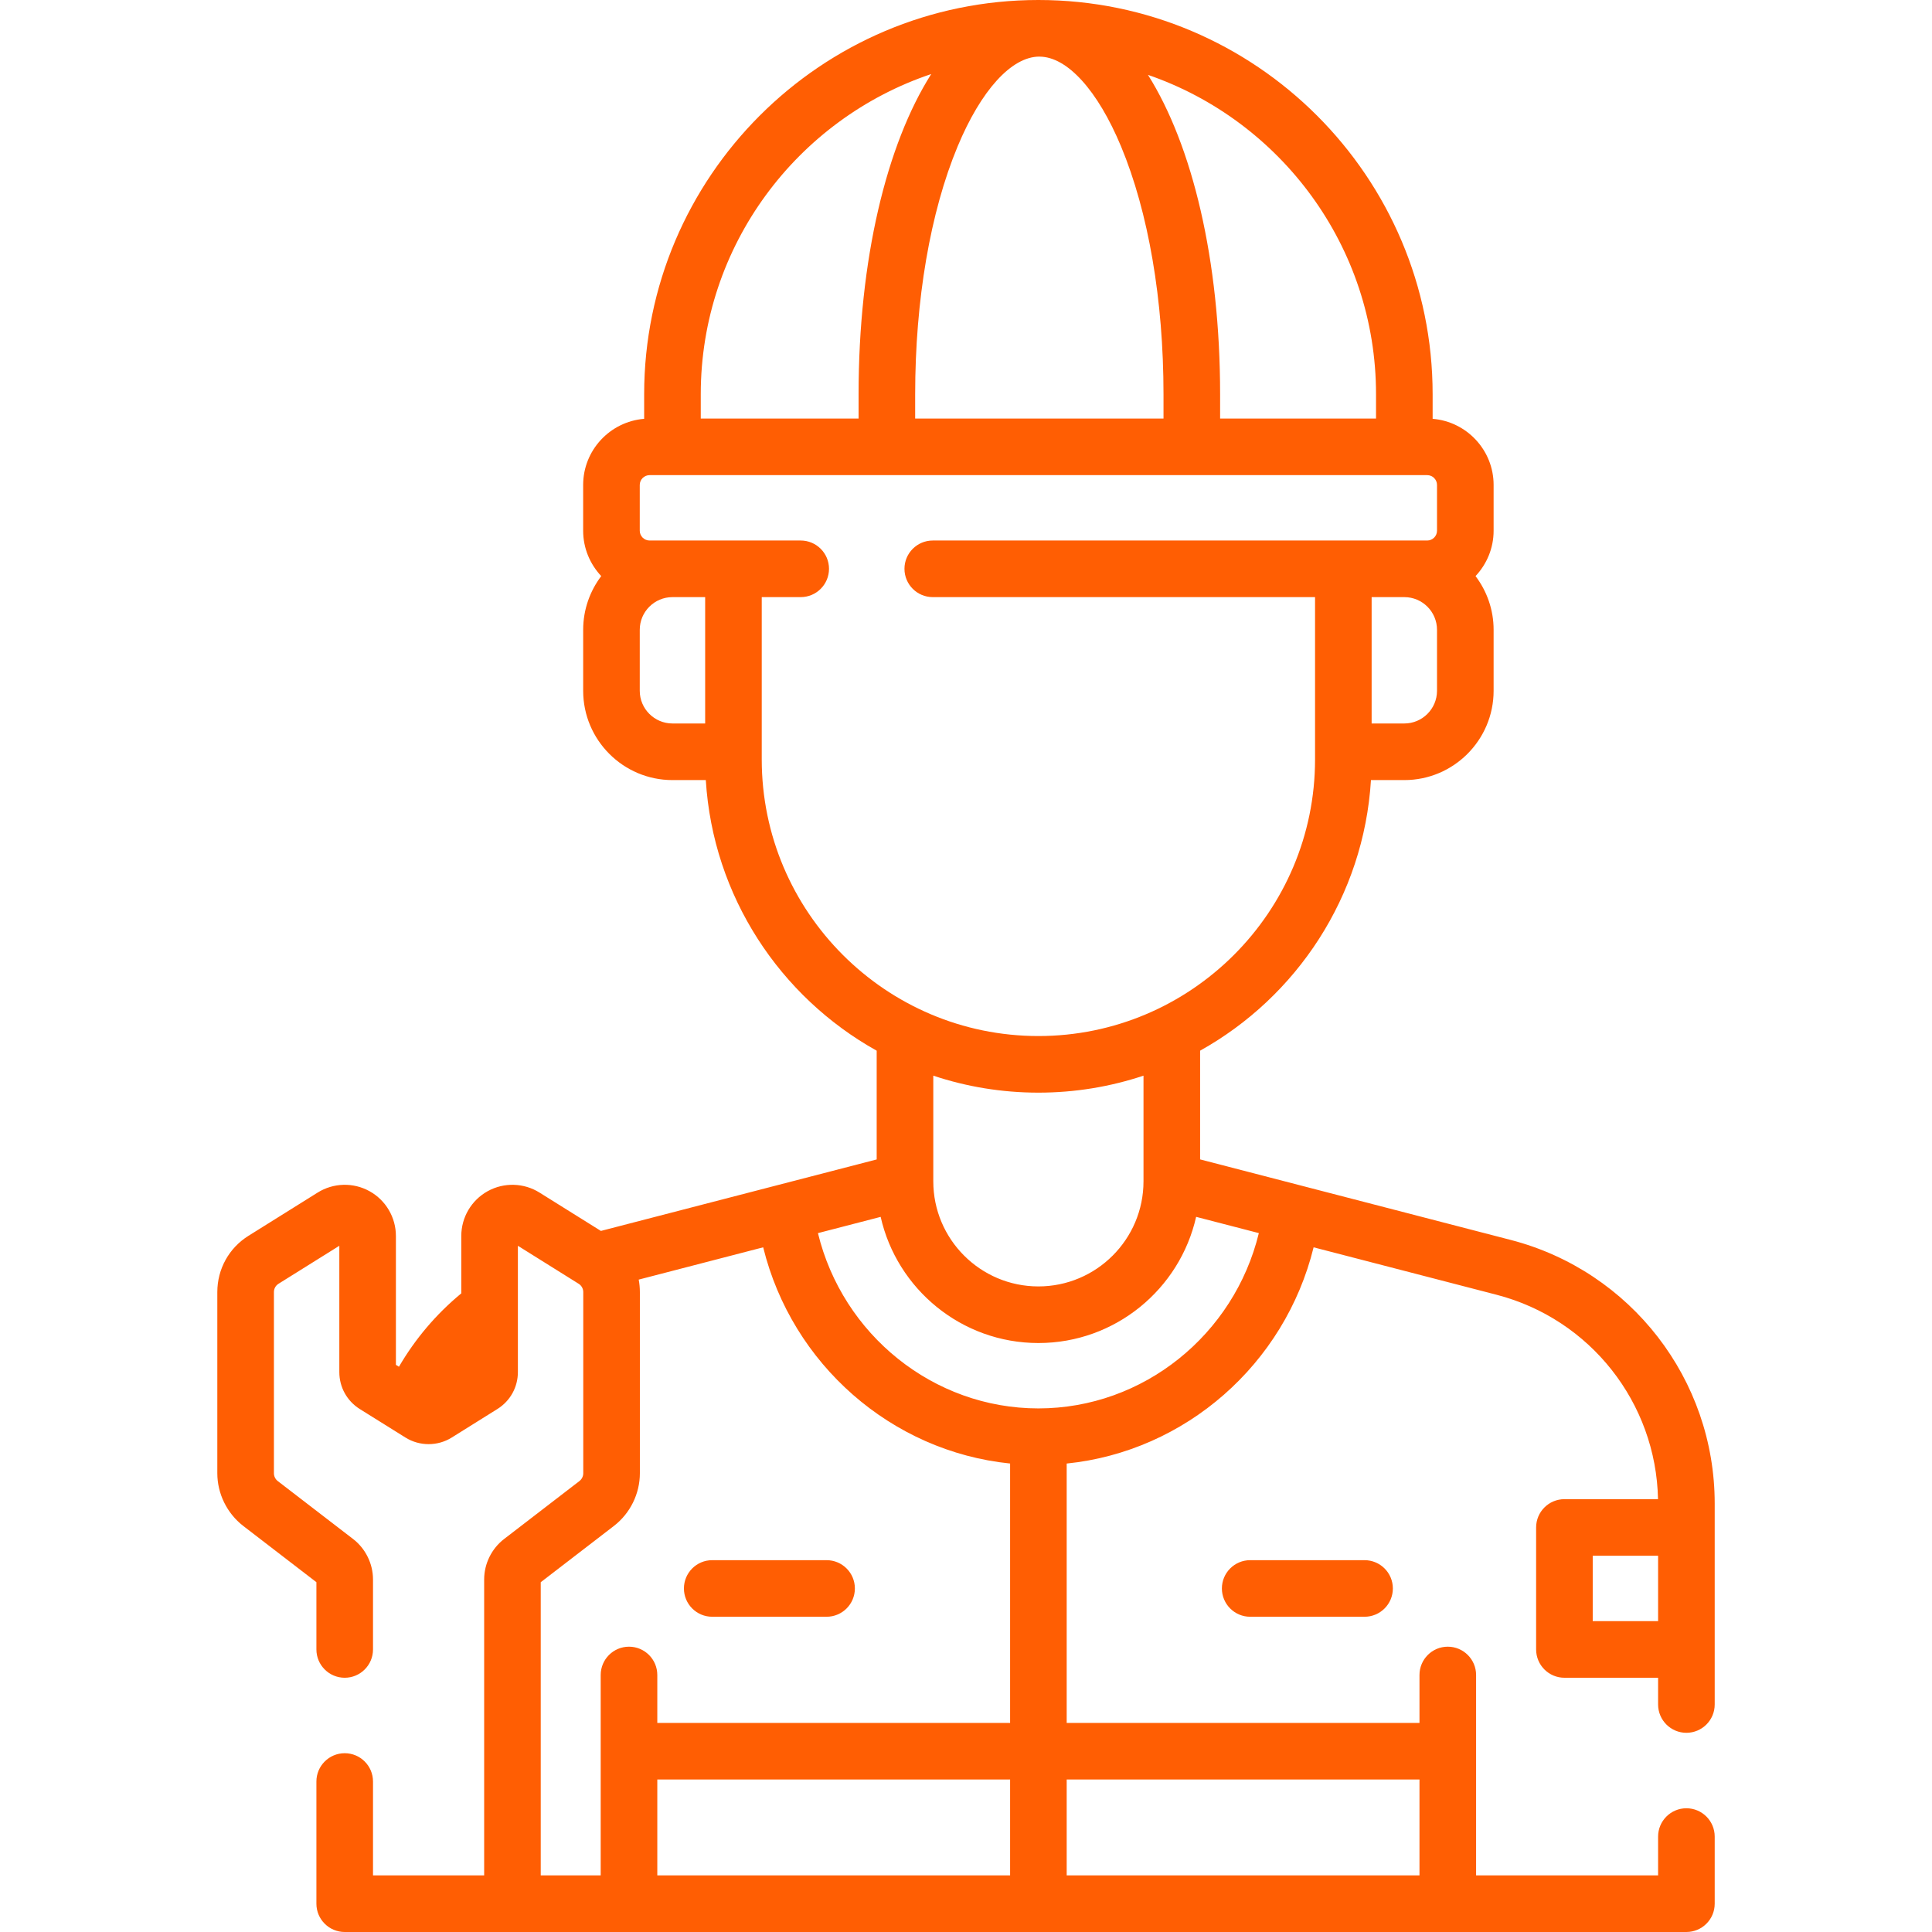 <svg width="87" height="87" viewBox="0 0 87 87" fill="none" xmlns="http://www.w3.org/2000/svg">
    <path d="M56.298 70.256C55.594 70.256 55.023 70.826 55.023 71.53C55.023 72.234 55.594 72.804 56.298 72.804H61.447C62.151 72.804 62.722 72.234 62.722 71.53C62.722 70.826 62.151 70.256 61.447 70.256H56.298Z" fill="#FF5E03"/>
    <path d="M37.221 70.256H32.072C31.368 70.256 30.798 70.826 30.798 71.53C30.798 72.234 31.368 72.804 32.072 72.804H37.221C37.925 72.804 38.496 72.234 38.496 71.53C38.496 70.826 37.925 70.256 37.221 70.256Z" fill="#FF5E03"/>
    <path d="M75.94 78.03C76.644 78.03 77.215 77.459 77.215 76.755V67.704C77.215 62.119 73.438 57.239 68.031 55.836L54.042 52.209V47.313C58.389 44.89 61.414 40.369 61.736 35.128H63.238C65.455 35.128 67.259 33.324 67.259 31.107V28.36C67.259 27.453 66.954 26.616 66.445 25.942C66.948 25.407 67.259 24.689 67.259 23.898V21.838C67.259 20.272 66.048 18.985 64.513 18.86V17.753C64.513 7.964 56.549 0 46.76 0C36.971 0 29.007 7.964 29.007 17.753V18.86C27.472 18.985 26.26 20.272 26.26 21.838V23.898C26.26 24.689 26.571 25.406 27.074 25.942C26.565 26.616 26.261 27.453 26.261 28.361V31.107C26.261 33.324 28.064 35.128 30.282 35.128H31.783C32.106 40.369 35.13 44.89 39.478 47.314V52.211L27.059 55.43L24.299 53.706C23.59 53.26 22.694 53.235 21.961 53.64C21.228 54.046 20.772 54.819 20.772 55.658V58.242C19.646 59.17 18.696 60.29 17.965 61.546L17.828 61.461V55.658C17.828 54.82 17.373 54.047 16.64 53.641C15.907 53.235 15.011 53.26 14.302 53.704L11.195 55.646C10.313 56.194 9.786 57.143 9.786 58.183V66.343C9.786 67.262 10.221 68.147 10.953 68.714L14.248 71.248V74.276C14.248 74.98 14.819 75.551 15.523 75.551C16.227 75.551 16.797 74.98 16.797 74.276V71.128C16.797 70.415 16.46 69.732 15.899 69.302L12.51 66.696C12.4 66.611 12.335 66.479 12.335 66.343V58.183C12.335 58.03 12.412 57.891 12.543 57.809L15.28 56.099V61.785C15.28 62.466 15.623 63.087 16.201 63.45L18.26 64.735C18.892 65.13 19.708 65.13 20.339 64.736L22.4 63.448C22.977 63.087 23.321 62.465 23.321 61.785V56.099L26.058 57.81C26.186 57.889 26.265 58.033 26.265 58.183V66.343C26.265 66.478 26.2 66.61 26.091 66.694L22.704 69.3C22.139 69.732 21.802 70.415 21.802 71.127V84.451H16.797V80.224C16.797 79.52 16.227 78.949 15.523 78.949C14.819 78.949 14.248 79.52 14.248 80.224V85.726C14.248 86.429 14.819 87 15.523 87H75.94C76.644 87 77.215 86.429 77.215 85.726V82.703C77.215 81.999 76.644 81.428 75.94 81.428C75.237 81.428 74.666 81.999 74.666 82.703V84.451H66.47V75.427C66.47 74.723 65.899 74.152 65.195 74.152C64.491 74.152 63.921 74.723 63.921 75.427V77.585H48.034V65.905C53.381 65.36 57.857 61.432 59.153 56.168L67.391 58.304C71.611 59.398 74.576 63.168 74.662 67.509H70.448C69.744 67.509 69.173 68.08 69.173 68.784V74.276C69.173 74.98 69.744 75.551 70.448 75.551H74.666V76.755C74.666 77.459 75.237 78.03 75.94 78.03ZM64.71 31.107C64.71 31.918 64.05 32.579 63.238 32.579H61.766V26.889H63.238C64.05 26.889 64.71 27.549 64.71 28.361V31.107ZM61.964 17.753V18.848H54.943V17.753C54.943 11.702 53.691 6.544 51.694 3.371C57.663 5.425 61.964 11.096 61.964 17.753ZM46.797 2.549C46.802 2.549 46.807 2.55 46.812 2.55C48.058 2.556 49.429 4.066 50.481 6.591C51.715 9.551 52.394 13.515 52.394 17.753V18.848H41.211V17.753C41.211 13.516 41.891 9.552 43.124 6.591C44.177 4.064 45.549 2.554 46.797 2.549ZM41.935 3.334C39.924 6.503 38.663 11.678 38.663 17.753V18.848H31.556V17.753C31.556 11.055 35.91 5.355 41.935 3.334ZM28.809 31.107V28.36C28.809 27.549 29.47 26.889 30.282 26.889H31.754V32.579H30.282C29.47 32.579 28.809 31.919 28.809 31.107ZM34.302 34.197V26.889H36.056C36.76 26.889 37.331 26.318 37.331 25.614C37.331 24.91 36.76 24.34 36.056 24.34H29.253C29.008 24.34 28.809 24.141 28.809 23.898V21.838C28.809 21.595 29.008 21.396 29.253 21.396H64.268C64.512 21.396 64.71 21.595 64.71 21.838V23.898C64.71 24.141 64.512 24.34 64.268 24.34H42.004C41.3 24.34 40.729 24.91 40.729 25.614C40.729 26.318 41.3 26.889 42.004 26.889H59.218V34.197C59.218 41.066 53.629 46.654 46.76 46.654C39.891 46.654 34.302 41.066 34.302 34.197ZM46.76 49.203C48.413 49.203 50.005 48.934 51.493 48.438V53.196C51.493 55.806 49.37 57.929 46.76 57.929C44.15 57.929 42.027 55.806 42.027 53.196V48.438C43.515 48.934 45.107 49.203 46.76 49.203ZM29.599 80.134H45.486V84.451H29.599V80.134ZM63.921 80.134V84.451H48.034V80.134H63.921ZM29.599 77.585V75.427C29.599 74.723 29.028 74.152 28.325 74.152C27.621 74.152 27.05 74.723 27.05 75.427V84.451H24.35V71.249L27.647 68.713C28.378 68.149 28.814 67.263 28.814 66.343V58.183C28.814 57.992 28.796 57.804 28.762 57.622L34.367 56.168C35.663 61.432 40.139 65.36 45.486 65.904V77.585L29.599 77.585ZM46.76 63.422C42.03 63.422 37.944 60.099 36.833 55.529L39.657 54.797C40.389 58.044 43.295 60.478 46.76 60.478C50.226 60.478 53.132 58.044 53.863 54.796L56.687 55.528C55.577 60.098 51.489 63.422 46.76 63.422ZM71.722 73.002V70.058H74.666V73.002H71.722Z" fill="#FF5E03"/>
</svg>